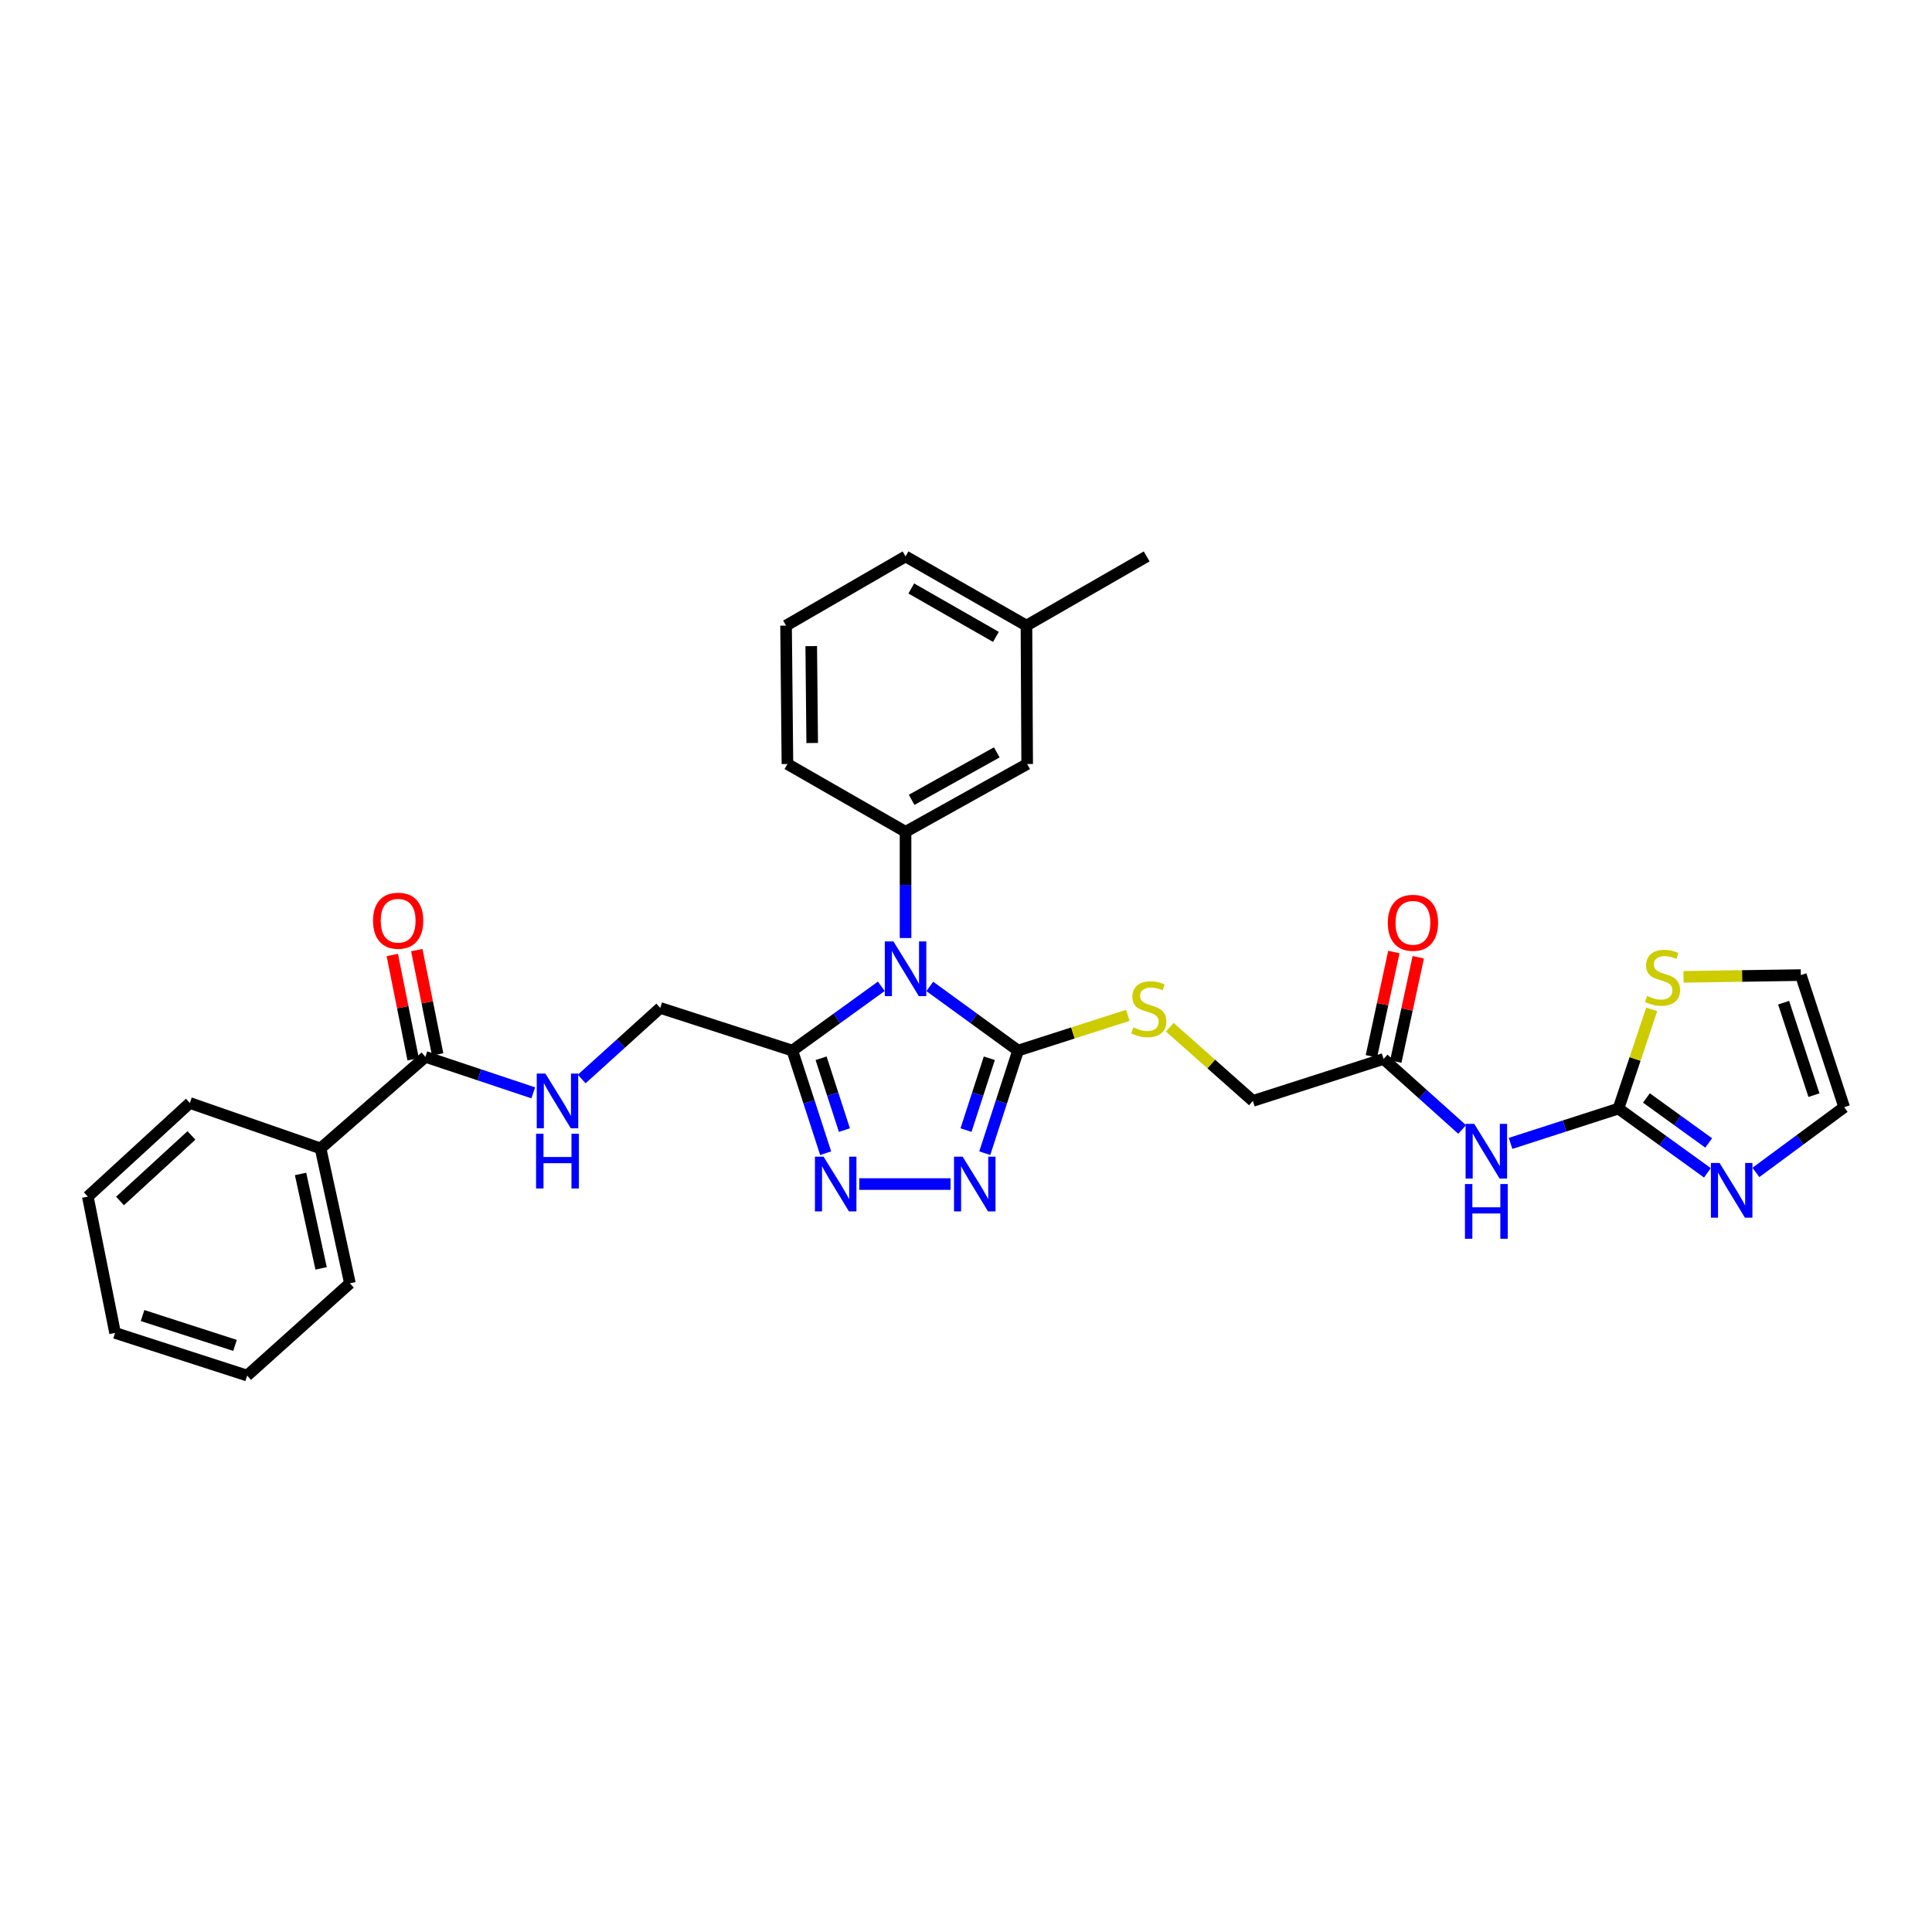 <?xml version='1.0' encoding='iso-8859-1'?>
<svg version='1.1' baseProfile='full'
              xmlns='http://www.w3.org/2000/svg'
                      xmlns:rdkit='http://www.rdkit.org/xml'
                      xmlns:xlink='http://www.w3.org/1999/xlink'
                  xml:space='preserve'
width='1000px' height='1000px' viewBox='0 0 1000 1000'>
<!-- END OF HEADER -->
<rect style='opacity:1.0;fill:#FFFFFF;stroke:none' width='1000' height='1000' x='0' y='0'> </rect>
<path class='bond-0' d='M 481.25,510.564 L 504.098,527.17' style='fill:none;fill-rule:evenodd;stroke:#0000FF;stroke-width:6px;stroke-linecap:butt;stroke-linejoin:miter;stroke-opacity:1' />
<path class='bond-0' d='M 504.098,527.17 L 526.946,543.775' style='fill:none;fill-rule:evenodd;stroke:#000000;stroke-width:6px;stroke-linecap:butt;stroke-linejoin:miter;stroke-opacity:1' />
<path class='bond-1' d='M 456.163,510.514 L 433.14,527.144' style='fill:none;fill-rule:evenodd;stroke:#0000FF;stroke-width:6px;stroke-linecap:butt;stroke-linejoin:miter;stroke-opacity:1' />
<path class='bond-1' d='M 433.14,527.144 L 410.116,543.775' style='fill:none;fill-rule:evenodd;stroke:#000000;stroke-width:6px;stroke-linecap:butt;stroke-linejoin:miter;stroke-opacity:1' />
<path class='bond-5' d='M 468.71,485.518 L 468.71,458.03' style='fill:none;fill-rule:evenodd;stroke:#0000FF;stroke-width:6px;stroke-linecap:butt;stroke-linejoin:miter;stroke-opacity:1' />
<path class='bond-5' d='M 468.71,458.03 L 468.71,430.543' style='fill:none;fill-rule:evenodd;stroke:#000000;stroke-width:6px;stroke-linecap:butt;stroke-linejoin:miter;stroke-opacity:1' />
<path class='bond-2' d='M 526.946,543.775 L 518.33,570.333' style='fill:none;fill-rule:evenodd;stroke:#000000;stroke-width:6px;stroke-linecap:butt;stroke-linejoin:miter;stroke-opacity:1' />
<path class='bond-2' d='M 518.33,570.333 L 509.714,596.89' style='fill:none;fill-rule:evenodd;stroke:#0000FF;stroke-width:6px;stroke-linecap:butt;stroke-linejoin:miter;stroke-opacity:1' />
<path class='bond-2' d='M 512.068,547.754 L 506.037,566.345' style='fill:none;fill-rule:evenodd;stroke:#000000;stroke-width:6px;stroke-linecap:butt;stroke-linejoin:miter;stroke-opacity:1' />
<path class='bond-2' d='M 506.037,566.345 L 500.006,584.935' style='fill:none;fill-rule:evenodd;stroke:#0000FF;stroke-width:6px;stroke-linecap:butt;stroke-linejoin:miter;stroke-opacity:1' />
<path class='bond-9' d='M 526.946,543.775 L 555.345,534.658' style='fill:none;fill-rule:evenodd;stroke:#000000;stroke-width:6px;stroke-linecap:butt;stroke-linejoin:miter;stroke-opacity:1' />
<path class='bond-9' d='M 555.345,534.658 L 583.745,525.541' style='fill:none;fill-rule:evenodd;stroke:#CCCC00;stroke-width:6px;stroke-linecap:butt;stroke-linejoin:miter;stroke-opacity:1' />
<path class='bond-3' d='M 410.116,543.775 L 418.738,570.333' style='fill:none;fill-rule:evenodd;stroke:#000000;stroke-width:6px;stroke-linecap:butt;stroke-linejoin:miter;stroke-opacity:1' />
<path class='bond-3' d='M 418.738,570.333 L 427.359,596.89' style='fill:none;fill-rule:evenodd;stroke:#0000FF;stroke-width:6px;stroke-linecap:butt;stroke-linejoin:miter;stroke-opacity:1' />
<path class='bond-3' d='M 424.995,547.752 L 431.03,566.342' style='fill:none;fill-rule:evenodd;stroke:#000000;stroke-width:6px;stroke-linecap:butt;stroke-linejoin:miter;stroke-opacity:1' />
<path class='bond-3' d='M 431.03,566.342 L 437.065,584.933' style='fill:none;fill-rule:evenodd;stroke:#0000FF;stroke-width:6px;stroke-linecap:butt;stroke-linejoin:miter;stroke-opacity:1' />
<path class='bond-13' d='M 410.116,543.775 L 341.736,521.705' style='fill:none;fill-rule:evenodd;stroke:#000000;stroke-width:6px;stroke-linecap:butt;stroke-linejoin:miter;stroke-opacity:1' />
<path class='bond-31' d='M 491.991,612.866 L 444.772,612.866' style='fill:none;fill-rule:evenodd;stroke:#0000FF;stroke-width:6px;stroke-linecap:butt;stroke-linejoin:miter;stroke-opacity:1' />
<path class='bond-4' d='M 837.709,573.794 L 809.787,582.806' style='fill:none;fill-rule:evenodd;stroke:#000000;stroke-width:6px;stroke-linecap:butt;stroke-linejoin:miter;stroke-opacity:1' />
<path class='bond-4' d='M 809.787,582.806 L 781.865,591.818' style='fill:none;fill-rule:evenodd;stroke:#0000FF;stroke-width:6px;stroke-linecap:butt;stroke-linejoin:miter;stroke-opacity:1' />
<path class='bond-7' d='M 837.709,573.794 L 860.732,590.425' style='fill:none;fill-rule:evenodd;stroke:#000000;stroke-width:6px;stroke-linecap:butt;stroke-linejoin:miter;stroke-opacity:1' />
<path class='bond-7' d='M 860.732,590.425 L 883.756,607.056' style='fill:none;fill-rule:evenodd;stroke:#0000FF;stroke-width:6px;stroke-linecap:butt;stroke-linejoin:miter;stroke-opacity:1' />
<path class='bond-7' d='M 852.183,568.307 L 868.3,579.948' style='fill:none;fill-rule:evenodd;stroke:#000000;stroke-width:6px;stroke-linecap:butt;stroke-linejoin:miter;stroke-opacity:1' />
<path class='bond-7' d='M 868.3,579.948 L 884.416,591.59' style='fill:none;fill-rule:evenodd;stroke:#0000FF;stroke-width:6px;stroke-linecap:butt;stroke-linejoin:miter;stroke-opacity:1' />
<path class='bond-10' d='M 837.709,573.794 L 846.315,548.124' style='fill:none;fill-rule:evenodd;stroke:#000000;stroke-width:6px;stroke-linecap:butt;stroke-linejoin:miter;stroke-opacity:1' />
<path class='bond-10' d='M 846.315,548.124 L 854.922,522.453' style='fill:none;fill-rule:evenodd;stroke:#CCCC00;stroke-width:6px;stroke-linecap:butt;stroke-linejoin:miter;stroke-opacity:1' />
<path class='bond-14' d='M 468.71,430.543 L 531.663,395.455' style='fill:none;fill-rule:evenodd;stroke:#000000;stroke-width:6px;stroke-linecap:butt;stroke-linejoin:miter;stroke-opacity:1' />
<path class='bond-14' d='M 471.861,413.991 L 515.928,389.43' style='fill:none;fill-rule:evenodd;stroke:#000000;stroke-width:6px;stroke-linecap:butt;stroke-linejoin:miter;stroke-opacity:1' />
<path class='bond-22' d='M 468.71,430.543 L 407.575,395.455' style='fill:none;fill-rule:evenodd;stroke:#000000;stroke-width:6px;stroke-linecap:butt;stroke-linejoin:miter;stroke-opacity:1' />
<path class='bond-6' d='M 756.802,584.616 L 736.475,566.364' style='fill:none;fill-rule:evenodd;stroke:#0000FF;stroke-width:6px;stroke-linecap:butt;stroke-linejoin:miter;stroke-opacity:1' />
<path class='bond-6' d='M 736.475,566.364 L 716.148,548.112' style='fill:none;fill-rule:evenodd;stroke:#000000;stroke-width:6px;stroke-linecap:butt;stroke-linejoin:miter;stroke-opacity:1' />
<path class='bond-15' d='M 908.853,606.845 L 931.699,589.964' style='fill:none;fill-rule:evenodd;stroke:#0000FF;stroke-width:6px;stroke-linecap:butt;stroke-linejoin:miter;stroke-opacity:1' />
<path class='bond-15' d='M 931.699,589.964 L 954.545,573.083' style='fill:none;fill-rule:evenodd;stroke:#000000;stroke-width:6px;stroke-linecap:butt;stroke-linejoin:miter;stroke-opacity:1' />
<path class='bond-8' d='M 220.189,547.028 L 248.101,556.338' style='fill:none;fill-rule:evenodd;stroke:#000000;stroke-width:6px;stroke-linecap:butt;stroke-linejoin:miter;stroke-opacity:1' />
<path class='bond-8' d='M 248.101,556.338 L 276.013,565.647' style='fill:none;fill-rule:evenodd;stroke:#0000FF;stroke-width:6px;stroke-linecap:butt;stroke-linejoin:miter;stroke-opacity:1' />
<path class='bond-17' d='M 226.525,545.76 L 221.127,518.765' style='fill:none;fill-rule:evenodd;stroke:#000000;stroke-width:6px;stroke-linecap:butt;stroke-linejoin:miter;stroke-opacity:1' />
<path class='bond-17' d='M 221.127,518.765 L 215.729,491.77' style='fill:none;fill-rule:evenodd;stroke:#FF0000;stroke-width:6px;stroke-linecap:butt;stroke-linejoin:miter;stroke-opacity:1' />
<path class='bond-17' d='M 213.853,548.295 L 208.454,521.3' style='fill:none;fill-rule:evenodd;stroke:#000000;stroke-width:6px;stroke-linecap:butt;stroke-linejoin:miter;stroke-opacity:1' />
<path class='bond-17' d='M 208.454,521.3 L 203.056,494.305' style='fill:none;fill-rule:evenodd;stroke:#FF0000;stroke-width:6px;stroke-linecap:butt;stroke-linejoin:miter;stroke-opacity:1' />
<path class='bond-18' d='M 220.189,547.028 L 165.924,594.414' style='fill:none;fill-rule:evenodd;stroke:#000000;stroke-width:6px;stroke-linecap:butt;stroke-linejoin:miter;stroke-opacity:1' />
<path class='bond-20' d='M 605.481,531.702 L 626.987,550.766' style='fill:none;fill-rule:evenodd;stroke:#CCCC00;stroke-width:6px;stroke-linecap:butt;stroke-linejoin:miter;stroke-opacity:1' />
<path class='bond-20' d='M 626.987,550.766 L 648.492,569.831' style='fill:none;fill-rule:evenodd;stroke:#000000;stroke-width:6px;stroke-linecap:butt;stroke-linejoin:miter;stroke-opacity:1' />
<path class='bond-16' d='M 871.382,505.616 L 901.749,505.16' style='fill:none;fill-rule:evenodd;stroke:#CCCC00;stroke-width:6px;stroke-linecap:butt;stroke-linejoin:miter;stroke-opacity:1' />
<path class='bond-16' d='M 901.749,505.16 L 932.116,504.703' style='fill:none;fill-rule:evenodd;stroke:#000000;stroke-width:6px;stroke-linecap:butt;stroke-linejoin:miter;stroke-opacity:1' />
<path class='bond-11' d='M 716.148,548.112 L 648.492,569.831' style='fill:none;fill-rule:evenodd;stroke:#000000;stroke-width:6px;stroke-linecap:butt;stroke-linejoin:miter;stroke-opacity:1' />
<path class='bond-19' d='M 722.465,549.471 L 728.275,522.476' style='fill:none;fill-rule:evenodd;stroke:#000000;stroke-width:6px;stroke-linecap:butt;stroke-linejoin:miter;stroke-opacity:1' />
<path class='bond-19' d='M 728.275,522.476 L 734.085,495.48' style='fill:none;fill-rule:evenodd;stroke:#FF0000;stroke-width:6px;stroke-linecap:butt;stroke-linejoin:miter;stroke-opacity:1' />
<path class='bond-19' d='M 709.83,546.752 L 715.641,519.756' style='fill:none;fill-rule:evenodd;stroke:#000000;stroke-width:6px;stroke-linecap:butt;stroke-linejoin:miter;stroke-opacity:1' />
<path class='bond-19' d='M 715.641,519.756 L 721.451,492.761' style='fill:none;fill-rule:evenodd;stroke:#FF0000;stroke-width:6px;stroke-linecap:butt;stroke-linejoin:miter;stroke-opacity:1' />
<path class='bond-12' d='M 301.088,558.489 L 321.412,540.097' style='fill:none;fill-rule:evenodd;stroke:#0000FF;stroke-width:6px;stroke-linecap:butt;stroke-linejoin:miter;stroke-opacity:1' />
<path class='bond-12' d='M 321.412,540.097 L 341.736,521.705' style='fill:none;fill-rule:evenodd;stroke:#000000;stroke-width:6px;stroke-linecap:butt;stroke-linejoin:miter;stroke-opacity:1' />
<path class='bond-21' d='M 531.663,395.455 L 531.29,323.808' style='fill:none;fill-rule:evenodd;stroke:#000000;stroke-width:6px;stroke-linecap:butt;stroke-linejoin:miter;stroke-opacity:1' />
<path class='bond-34' d='M 954.545,573.083 L 932.116,504.703' style='fill:none;fill-rule:evenodd;stroke:#000000;stroke-width:6px;stroke-linecap:butt;stroke-linejoin:miter;stroke-opacity:1' />
<path class='bond-34' d='M 938.901,566.854 L 923.2,518.988' style='fill:none;fill-rule:evenodd;stroke:#000000;stroke-width:6px;stroke-linecap:butt;stroke-linejoin:miter;stroke-opacity:1' />
<path class='bond-24' d='M 165.924,594.414 L 181.11,664.231' style='fill:none;fill-rule:evenodd;stroke:#000000;stroke-width:6px;stroke-linecap:butt;stroke-linejoin:miter;stroke-opacity:1' />
<path class='bond-24' d='M 155.574,607.633 L 166.203,656.505' style='fill:none;fill-rule:evenodd;stroke:#000000;stroke-width:6px;stroke-linecap:butt;stroke-linejoin:miter;stroke-opacity:1' />
<path class='bond-25' d='M 165.924,594.414 L 98.269,570.908' style='fill:none;fill-rule:evenodd;stroke:#000000;stroke-width:6px;stroke-linecap:butt;stroke-linejoin:miter;stroke-opacity:1' />
<path class='bond-27' d='M 531.29,323.808 L 593.524,288.009' style='fill:none;fill-rule:evenodd;stroke:#000000;stroke-width:6px;stroke-linecap:butt;stroke-linejoin:miter;stroke-opacity:1' />
<path class='bond-32' d='M 531.29,323.808 L 468.71,288.009' style='fill:none;fill-rule:evenodd;stroke:#000000;stroke-width:6px;stroke-linecap:butt;stroke-linejoin:miter;stroke-opacity:1' />
<path class='bond-32' d='M 515.485,329.656 L 471.68,304.597' style='fill:none;fill-rule:evenodd;stroke:#000000;stroke-width:6px;stroke-linecap:butt;stroke-linejoin:miter;stroke-opacity:1' />
<path class='bond-23' d='M 407.575,395.455 L 406.864,323.808' style='fill:none;fill-rule:evenodd;stroke:#000000;stroke-width:6px;stroke-linecap:butt;stroke-linejoin:miter;stroke-opacity:1' />
<path class='bond-23' d='M 420.391,384.58 L 419.893,334.427' style='fill:none;fill-rule:evenodd;stroke:#000000;stroke-width:6px;stroke-linecap:butt;stroke-linejoin:miter;stroke-opacity:1' />
<path class='bond-26' d='M 406.864,323.808 L 468.71,288.009' style='fill:none;fill-rule:evenodd;stroke:#000000;stroke-width:6px;stroke-linecap:butt;stroke-linejoin:miter;stroke-opacity:1' />
<path class='bond-29' d='M 181.11,664.231 L 127.929,711.991' style='fill:none;fill-rule:evenodd;stroke:#000000;stroke-width:6px;stroke-linecap:butt;stroke-linejoin:miter;stroke-opacity:1' />
<path class='bond-28' d='M 98.269,570.908 L 45.455,619.371' style='fill:none;fill-rule:evenodd;stroke:#000000;stroke-width:6px;stroke-linecap:butt;stroke-linejoin:miter;stroke-opacity:1' />
<path class='bond-28' d='M 99.085,587.699 L 62.114,621.624' style='fill:none;fill-rule:evenodd;stroke:#000000;stroke-width:6px;stroke-linecap:butt;stroke-linejoin:miter;stroke-opacity:1' />
<path class='bond-30' d='M 45.455,619.371 L 59.563,689.913' style='fill:none;fill-rule:evenodd;stroke:#000000;stroke-width:6px;stroke-linecap:butt;stroke-linejoin:miter;stroke-opacity:1' />
<path class='bond-33' d='M 127.929,711.991 L 59.563,689.913' style='fill:none;fill-rule:evenodd;stroke:#000000;stroke-width:6px;stroke-linecap:butt;stroke-linejoin:miter;stroke-opacity:1' />
<path class='bond-33' d='M 121.645,696.381 L 73.789,680.926' style='fill:none;fill-rule:evenodd;stroke:#000000;stroke-width:6px;stroke-linecap:butt;stroke-linejoin:miter;stroke-opacity:1' />
<path  class='atom-0' d='M 462.45 487.29
L 471.73 502.29
Q 472.65 503.77, 474.13 506.45
Q 475.61 509.13, 475.69 509.29
L 475.69 487.29
L 479.45 487.29
L 479.45 515.61
L 475.57 515.61
L 465.61 499.21
Q 464.45 497.29, 463.21 495.09
Q 462.01 492.89, 461.65 492.21
L 461.65 515.61
L 457.97 515.61
L 457.97 487.29
L 462.45 487.29
' fill='#0000FF'/>
<path  class='atom-3' d='M 498.27 598.706
L 507.55 613.706
Q 508.47 615.186, 509.95 617.866
Q 511.43 620.546, 511.51 620.706
L 511.51 598.706
L 515.27 598.706
L 515.27 627.026
L 511.39 627.026
L 501.43 610.626
Q 500.27 608.706, 499.03 606.506
Q 497.83 604.306, 497.47 603.626
L 497.47 627.026
L 493.79 627.026
L 493.79 598.706
L 498.27 598.706
' fill='#0000FF'/>
<path  class='atom-4' d='M 426.286 598.706
L 435.566 613.706
Q 436.486 615.186, 437.966 617.866
Q 439.446 620.546, 439.526 620.706
L 439.526 598.706
L 443.286 598.706
L 443.286 627.026
L 439.406 627.026
L 429.446 610.626
Q 428.286 608.706, 427.046 606.506
Q 425.846 604.306, 425.486 603.626
L 425.486 627.026
L 421.806 627.026
L 421.806 598.706
L 426.286 598.706
' fill='#0000FF'/>
<path  class='atom-7' d='M 763.068 581.705
L 772.348 596.705
Q 773.268 598.185, 774.748 600.865
Q 776.228 603.545, 776.308 603.705
L 776.308 581.705
L 780.068 581.705
L 780.068 610.025
L 776.188 610.025
L 766.228 593.625
Q 765.068 591.705, 763.828 589.505
Q 762.628 587.305, 762.268 586.625
L 762.268 610.025
L 758.588 610.025
L 758.588 581.705
L 763.068 581.705
' fill='#0000FF'/>
<path  class='atom-7' d='M 758.248 612.857
L 762.088 612.857
L 762.088 624.897
L 776.568 624.897
L 776.568 612.857
L 780.408 612.857
L 780.408 641.177
L 776.568 641.177
L 776.568 628.097
L 762.088 628.097
L 762.088 641.177
L 758.248 641.177
L 758.248 612.857
' fill='#0000FF'/>
<path  class='atom-8' d='M 890.043 601.959
L 899.323 616.959
Q 900.243 618.439, 901.723 621.119
Q 903.203 623.799, 903.283 623.959
L 903.283 601.959
L 907.043 601.959
L 907.043 630.279
L 903.163 630.279
L 893.203 613.879
Q 892.043 611.959, 890.803 609.759
Q 889.603 607.559, 889.243 606.879
L 889.243 630.279
L 885.563 630.279
L 885.563 601.959
L 890.043 601.959
' fill='#0000FF'/>
<path  class='atom-10' d='M 586.601 531.776
Q 586.921 531.896, 588.241 532.456
Q 589.561 533.016, 591.001 533.376
Q 592.481 533.696, 593.921 533.696
Q 596.601 533.696, 598.161 532.416
Q 599.721 531.096, 599.721 528.816
Q 599.721 527.256, 598.921 526.296
Q 598.161 525.336, 596.961 524.816
Q 595.761 524.296, 593.761 523.696
Q 591.241 522.936, 589.721 522.216
Q 588.241 521.496, 587.161 519.976
Q 586.121 518.456, 586.121 515.896
Q 586.121 512.336, 588.521 510.136
Q 590.961 507.936, 595.761 507.936
Q 599.041 507.936, 602.761 509.496
L 601.841 512.576
Q 598.441 511.176, 595.881 511.176
Q 593.121 511.176, 591.601 512.336
Q 590.081 513.456, 590.121 515.416
Q 590.121 516.936, 590.881 517.856
Q 591.681 518.776, 592.801 519.296
Q 593.961 519.816, 595.881 520.416
Q 598.441 521.216, 599.961 522.016
Q 601.481 522.816, 602.561 524.456
Q 603.681 526.056, 603.681 528.816
Q 603.681 532.736, 601.041 534.856
Q 598.441 536.936, 594.081 536.936
Q 591.561 536.936, 589.641 536.376
Q 587.761 535.856, 585.521 534.936
L 586.601 531.776
' fill='#CCCC00'/>
<path  class='atom-11' d='M 852.512 515.5
Q 852.832 515.62, 854.152 516.18
Q 855.472 516.74, 856.912 517.1
Q 858.392 517.42, 859.832 517.42
Q 862.512 517.42, 864.072 516.14
Q 865.632 514.82, 865.632 512.54
Q 865.632 510.98, 864.832 510.02
Q 864.072 509.06, 862.872 508.54
Q 861.672 508.02, 859.672 507.42
Q 857.152 506.66, 855.632 505.94
Q 854.152 505.22, 853.072 503.7
Q 852.032 502.18, 852.032 499.62
Q 852.032 496.06, 854.432 493.86
Q 856.872 491.66, 861.672 491.66
Q 864.952 491.66, 868.672 493.22
L 867.752 496.3
Q 864.352 494.9, 861.792 494.9
Q 859.032 494.9, 857.512 496.06
Q 855.992 497.18, 856.032 499.14
Q 856.032 500.66, 856.792 501.58
Q 857.592 502.5, 858.712 503.02
Q 859.872 503.54, 861.792 504.14
Q 864.352 504.94, 865.872 505.74
Q 867.392 506.54, 868.472 508.18
Q 869.592 509.78, 869.592 512.54
Q 869.592 516.46, 866.952 518.58
Q 864.352 520.66, 859.992 520.66
Q 857.472 520.66, 855.552 520.1
Q 853.672 519.58, 851.432 518.66
L 852.512 515.5
' fill='#CCCC00'/>
<path  class='atom-13' d='M 282.295 555.671
L 291.575 570.671
Q 292.495 572.151, 293.975 574.831
Q 295.455 577.511, 295.535 577.671
L 295.535 555.671
L 299.295 555.671
L 299.295 583.991
L 295.415 583.991
L 285.455 567.591
Q 284.295 565.671, 283.055 563.471
Q 281.855 561.271, 281.495 560.591
L 281.495 583.991
L 277.815 583.991
L 277.815 555.671
L 282.295 555.671
' fill='#0000FF'/>
<path  class='atom-13' d='M 277.475 586.823
L 281.315 586.823
L 281.315 598.863
L 295.795 598.863
L 295.795 586.823
L 299.635 586.823
L 299.635 615.143
L 295.795 615.143
L 295.795 602.063
L 281.315 602.063
L 281.315 615.143
L 277.475 615.143
L 277.475 586.823
' fill='#0000FF'/>
<path  class='atom-18' d='M 193.081 476.559
Q 193.081 469.759, 196.441 465.959
Q 199.801 462.159, 206.081 462.159
Q 212.361 462.159, 215.721 465.959
Q 219.081 469.759, 219.081 476.559
Q 219.081 483.439, 215.681 487.359
Q 212.281 491.239, 206.081 491.239
Q 199.841 491.239, 196.441 487.359
Q 193.081 483.479, 193.081 476.559
M 206.081 488.039
Q 210.401 488.039, 212.721 485.159
Q 215.081 482.239, 215.081 476.559
Q 215.081 470.999, 212.721 468.199
Q 210.401 465.359, 206.081 465.359
Q 201.761 465.359, 199.401 468.159
Q 197.081 470.959, 197.081 476.559
Q 197.081 482.279, 199.401 485.159
Q 201.761 488.039, 206.081 488.039
' fill='#FF0000'/>
<path  class='atom-20' d='M 718.333 477.636
Q 718.333 470.836, 721.693 467.036
Q 725.053 463.236, 731.333 463.236
Q 737.613 463.236, 740.973 467.036
Q 744.333 470.836, 744.333 477.636
Q 744.333 484.516, 740.933 488.436
Q 737.533 492.316, 731.333 492.316
Q 725.093 492.316, 721.693 488.436
Q 718.333 484.556, 718.333 477.636
M 731.333 489.116
Q 735.653 489.116, 737.973 486.236
Q 740.333 483.316, 740.333 477.636
Q 740.333 472.076, 737.973 469.276
Q 735.653 466.436, 731.333 466.436
Q 727.013 466.436, 724.653 469.236
Q 722.333 472.036, 722.333 477.636
Q 722.333 483.356, 724.653 486.236
Q 727.013 489.116, 731.333 489.116
' fill='#FF0000'/>
</svg>
